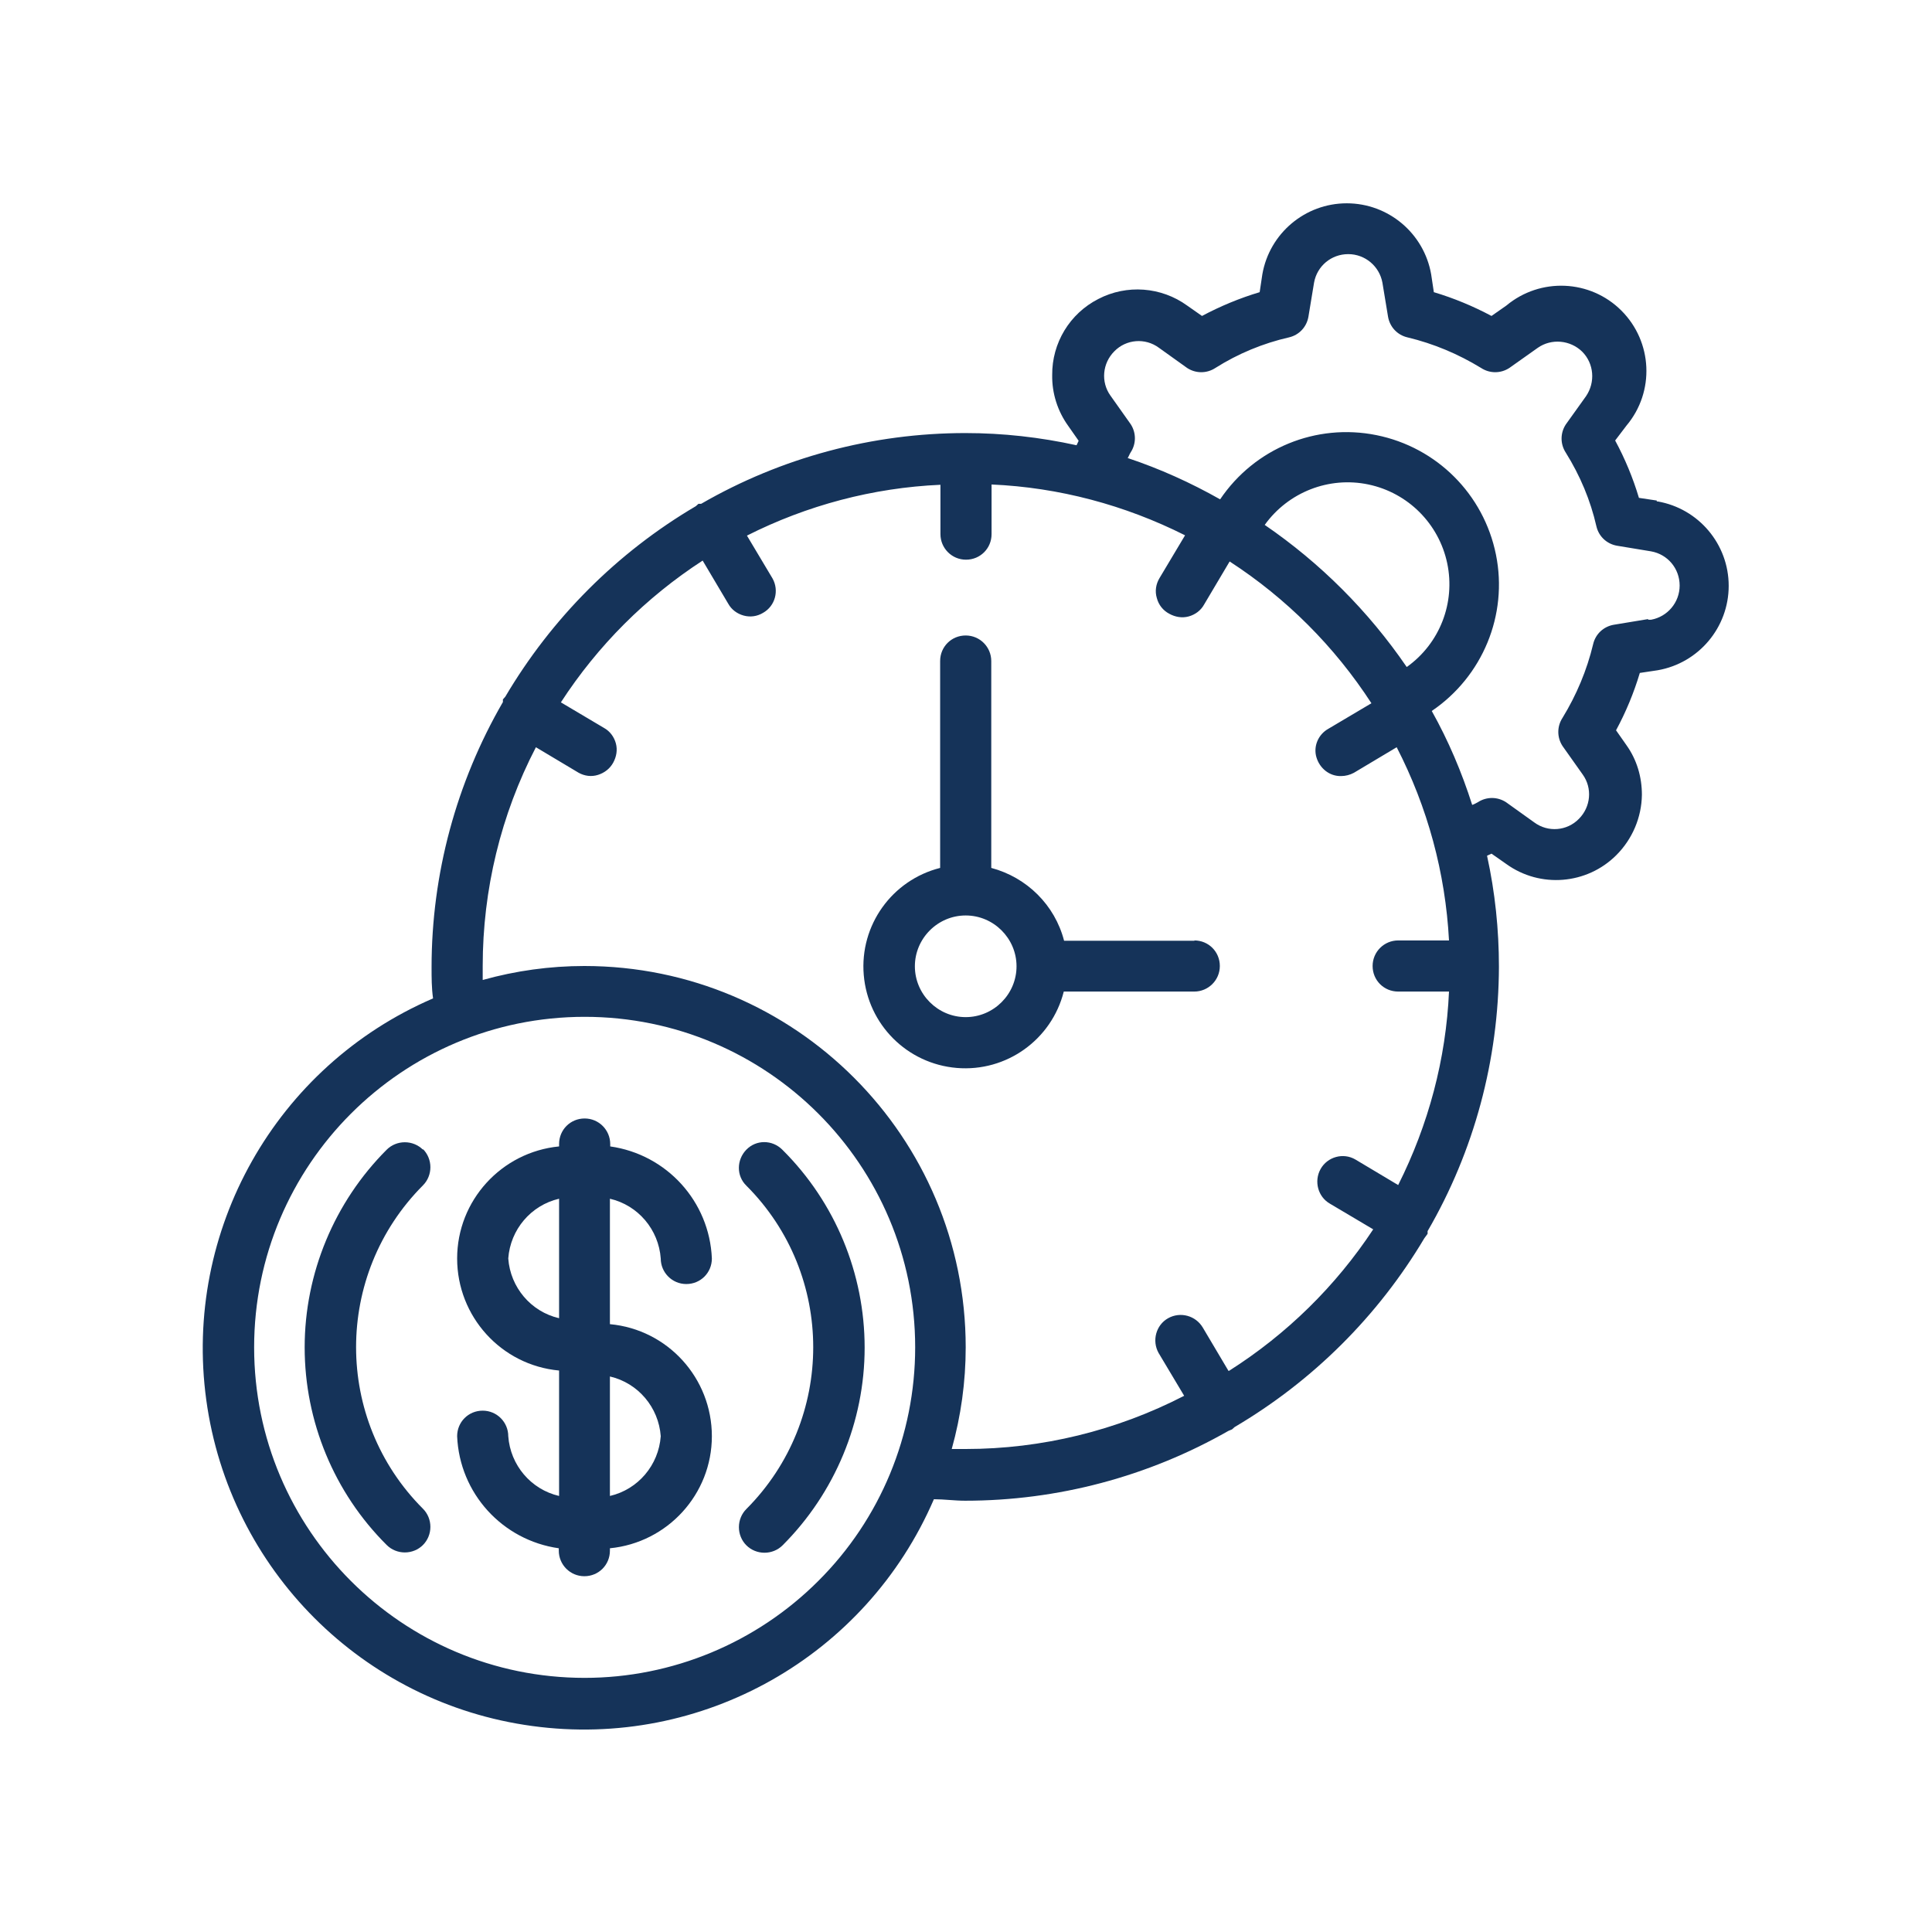 <svg xmlns="http://www.w3.org/2000/svg" id="Layer_1" viewBox="0 0 65 65"><defs><style>      .st0 {        fill: #153359;      }    </style></defs><g id="Page-1"><g id="_x30_16---Standing-Order-Transation-Tech"><path id="Shape" class="st0" d="M14.23,38.68c-.16-.16-.38-.25-.61-.25s-.45.09-.61.25c-1.76,1.76-2.76,4.16-2.76,6.65s.99,4.89,2.76,6.65c.16.16.38.25.61.25.23,0,.45-.09.61-.25.16-.16.25-.38.25-.61s-.09-.45-.25-.61c-3-3-3-7.87,0-10.88.16-.16.25-.38.25-.61s-.09-.45-.25-.61Z"></path><path id="Shape1" data-name="Shape" class="st0" d="M26.32,38.68c-.34-.34-.88-.34-1.21,0s-.34.88,0,1.21c3,3,3,7.87,0,10.88-.16.16-.25.38-.25.61s.09.45.25.61c.16.16.38.25.61.25.23,0,.45-.09.61-.25,1.76-1.76,2.76-4.16,2.76-6.65s-.99-4.89-2.76-6.65h0Z"></path><path id="Shape2" data-name="Shape" class="st0" d="M22.23,42.34c0,.47.38.86.86.86s.86-.38.86-.86c-.08-1.92-1.52-3.5-3.42-3.77v-.08c0-.47-.38-.86-.86-.86s-.86.38-.86.86v.08c-1.94.19-3.43,1.82-3.43,3.77s1.48,3.59,3.43,3.77v4.22c-.95-.22-1.64-1.04-1.71-2.01,0-.47-.38-.86-.86-.86s-.86.38-.86.86c.08,1.92,1.52,3.5,3.42,3.77v.08c0,.47.38.86.86.86s.86-.38.86-.86v-.08c1.94-.19,3.43-1.82,3.43-3.77s-1.48-3.59-3.43-3.77v-4.22c.95.22,1.64,1.04,1.71,2.01ZM17.1,42.34c.07-.97.76-1.79,1.71-2.01v4.02c-.95-.22-1.64-1.04-1.71-2.01h0ZM22.23,48.32c-.07.97-.76,1.79-1.71,2.01v-4.02c.95.22,1.64,1.04,1.71,2.01h0Z"></path><path id="Shape3" data-name="Shape" class="st0" d="M55.74,16.84l-.6-.09c-.2-.67-.47-1.32-.8-1.93l.38-.5c.96-1.14.88-2.82-.17-3.87s-2.73-1.12-3.87-.17l-.5.35c-.62-.33-1.27-.6-1.94-.8l-.09-.6c-.24-1.38-1.44-2.39-2.84-2.39s-2.6,1.01-2.84,2.39l-.09.6c-.67.2-1.32.47-1.94.8l-.5-.35c-.87-.63-2.03-.72-2.99-.22-.96.49-1.56,1.48-1.55,2.56-.01.61.18,1.21.54,1.71l.35.5-.07.15c-1.23-.27-2.48-.41-3.74-.41-3.12,0-6.19.82-8.89,2.38-.03,0-.06,0-.09,0l-.09.08c-2.65,1.56-4.85,3.77-6.41,6.41l-.08.09s0,.06,0,.09c-1.57,2.71-2.4,5.79-2.4,8.92,0,.35,0,.7.05,1.05-5.29,2.28-8.41,7.81-7.63,13.51.78,5.71,5.27,10.2,10.97,10.97,5.71.78,11.23-2.34,13.51-7.63.35,0,.69.05,1.05.05,3.11,0,6.16-.81,8.86-2.35l.12-.05.09-.08c2.63-1.55,4.82-3.73,6.38-6.35l.11-.15s0-.06,0-.09c1.57-2.7,2.39-5.77,2.4-8.89,0-1.26-.13-2.51-.4-3.74l.15-.07.5.35c1.14.82,2.71.69,3.7-.3.54-.54.85-1.27.86-2.03,0-.6-.17-1.18-.52-1.67l-.35-.5c.33-.61.6-1.26.8-1.93l.6-.09c1.38-.24,2.39-1.44,2.39-2.84s-1.01-2.6-2.39-2.84h-.03ZM19.67,56.45c-6.14,0-11.12-4.98-11.12-11.12s4.98-11.12,11.12-11.12,11.12,4.98,11.12,11.12c0,2.95-1.17,5.78-3.26,7.86-2.08,2.08-4.91,3.26-7.86,3.26h0ZM41.33,46.12l-.86-1.45c-.24-.41-.76-.55-1.17-.32s-.55.76-.32,1.17l.86,1.44c-2.27,1.17-4.79,1.79-7.35,1.79h-.47c.31-1.11.47-2.26.47-3.42,0-7.08-5.74-12.83-12.83-12.83-1.16,0-2.31.16-3.42.47v-.47c0-2.56.61-5.09,1.79-7.36l1.44.86c.2.11.43.14.65.07s.4-.21.51-.41c.11-.2.15-.43.09-.65s-.2-.41-.4-.52l-1.45-.86c1.24-1.91,2.86-3.53,4.77-4.77l.86,1.45c.11.2.3.34.52.4.22.06.45.03.65-.09.41-.23.55-.75.32-1.16l-.86-1.44c2.02-1.02,4.24-1.61,6.51-1.71v1.66c0,.47.38.86.86.86s.86-.38.86-.86v-1.67c2.27.1,4.48.69,6.51,1.71l-.86,1.44c-.12.2-.16.44-.09.67.06.23.21.42.42.53.2.11.43.15.65.09s.41-.2.52-.4l.86-1.45c1.91,1.24,3.53,2.86,4.77,4.77l-1.45.86c-.34.19-.51.59-.4.96s.44.64.83.63c.15,0,.3-.04.43-.11l1.44-.86c1.04,2.02,1.64,4.23,1.76,6.5h-1.71c-.47,0-.86.38-.86.86s.38.86.86.86h1.71c-.1,2.27-.69,4.48-1.71,6.51l-1.44-.86c-.41-.24-.94-.09-1.17.32s-.09.94.32,1.17l1.45.86c-1.26,1.91-2.91,3.53-4.85,4.76h0ZM47.32,22.43c-1.28-1.87-2.9-3.49-4.77-4.77.79-1.1,2.16-1.64,3.49-1.36s2.37,1.32,2.65,2.65c.28,1.33-.25,2.7-1.36,3.49ZM55.44,20.83l-1.15.19c-.34.06-.61.31-.69.65-.21.88-.56,1.71-1.03,2.48-.19.29-.19.66,0,.95l.68.96c.33.46.27,1.09-.13,1.49-.4.41-1.04.46-1.5.12l-.95-.68c-.29-.19-.66-.19-.95,0-.06.03-.12.07-.19.09-.35-1.1-.8-2.16-1.36-3.16,1.71-1.16,2.57-3.23,2.16-5.26s-1.99-3.61-4.02-4.02-4.1.44-5.26,2.16c-.99-.56-2.03-1.03-3.11-1.39.04-.06.06-.13.1-.19.19-.29.19-.66,0-.95l-.68-.96c-.33-.46-.27-1.09.13-1.49.4-.41,1.04-.46,1.5-.12l.95.68c.29.19.66.19.95,0,.76-.48,1.6-.83,2.48-1.03.34-.08.59-.35.65-.69l.19-1.15c.1-.56.58-.96,1.15-.96s1.05.41,1.15.96l.19,1.15c.06.34.31.61.65.69.88.21,1.71.56,2.48,1.03.29.19.66.19.95,0l.96-.68c.46-.32,1.09-.26,1.49.13.4.4.45,1.03.13,1.5l-.68.95c-.19.29-.19.66,0,.95.48.77.83,1.6,1.03,2.48.08.34.35.59.69.65l1.15.19c.56.1.96.58.96,1.15s-.41,1.05-.96,1.15h-.09Z"></path><path id="Shape4" data-name="Shape" class="st0" d="M40.19,31.65h-4.39c-.31-1.2-1.25-2.13-2.45-2.45v-6.96c0-.47-.38-.86-.86-.86s-.86.38-.86.86v6.96c-1.62.41-2.71,1.93-2.57,3.6.14,1.67,1.46,2.99,3.13,3.13,1.67.14,3.19-.95,3.6-2.57h4.39c.47,0,.86-.38.86-.86s-.38-.86-.86-.86h0ZM32.49,34.22c-.94,0-1.71-.77-1.71-1.71s.77-1.71,1.71-1.71,1.71.77,1.71,1.71-.77,1.71-1.71,1.71Z"></path></g></g></svg>